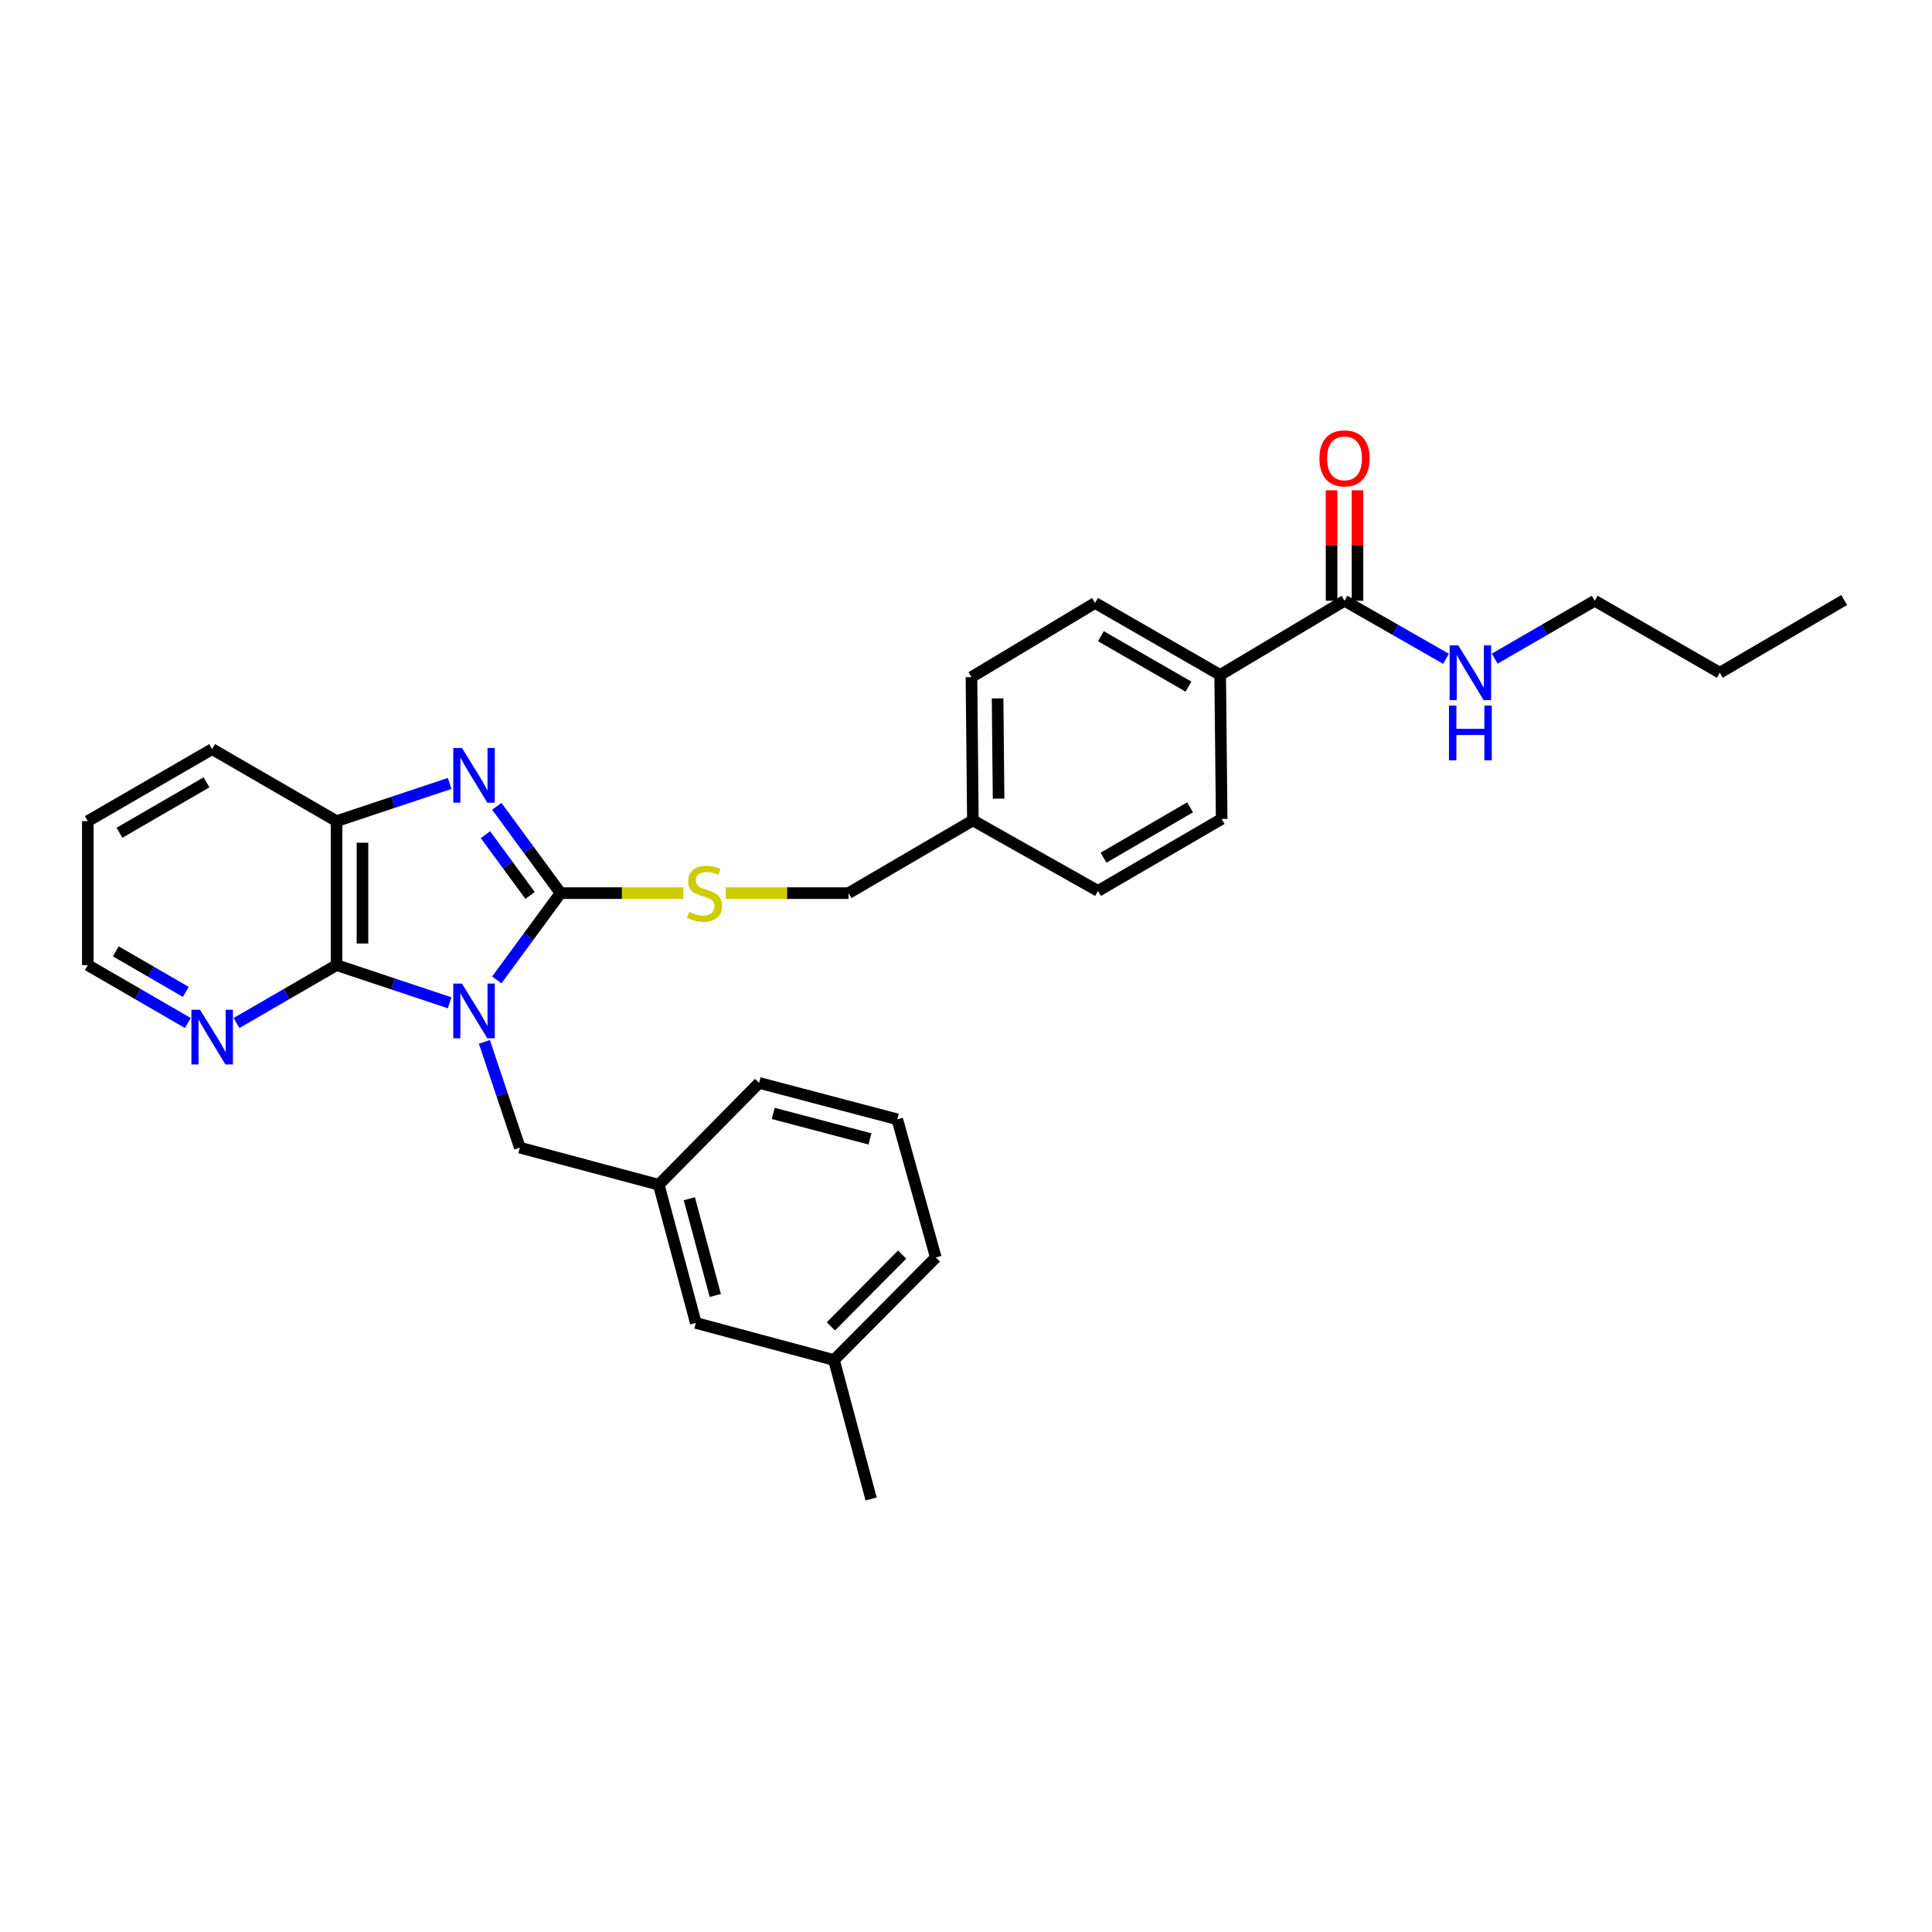 <?xml version='1.0' encoding='iso-8859-1'?>
<svg version='1.1' baseProfile='full'
              xmlns='http://www.w3.org/2000/svg'
                      xmlns:rdkit='http://www.rdkit.org/xml'
                      xmlns:xlink='http://www.w3.org/1999/xlink'
                  xml:space='preserve'
width='1000px' height='1000px' viewBox='0 0 1000 1000'>
<!-- END OF HEADER -->
<rect style='opacity:1.0;fill:#FFFFFF;stroke:none' width='1000' height='1000' x='0' y='0'> </rect>
<path class='bond-0' d='M 257.14,507.204 L 273.635,484.74' style='fill:none;fill-rule:evenodd;stroke:#0000FF;stroke-width:6px;stroke-linecap:butt;stroke-linejoin:miter;stroke-opacity:1' />
<path class='bond-0' d='M 273.635,484.74 L 290.13,462.277' style='fill:none;fill-rule:evenodd;stroke:#000000;stroke-width:6px;stroke-linecap:butt;stroke-linejoin:miter;stroke-opacity:1' />
<path class='bond-2' d='M 232.738,519.05 L 203.47,509.291' style='fill:none;fill-rule:evenodd;stroke:#0000FF;stroke-width:6px;stroke-linecap:butt;stroke-linejoin:miter;stroke-opacity:1' />
<path class='bond-2' d='M 203.47,509.291 L 174.201,499.533' style='fill:none;fill-rule:evenodd;stroke:#000000;stroke-width:6px;stroke-linecap:butt;stroke-linejoin:miter;stroke-opacity:1' />
<path class='bond-5' d='M 250.722,539.281 L 259.891,566.65' style='fill:none;fill-rule:evenodd;stroke:#0000FF;stroke-width:6px;stroke-linecap:butt;stroke-linejoin:miter;stroke-opacity:1' />
<path class='bond-5' d='M 259.891,566.65 L 269.061,594.02' style='fill:none;fill-rule:evenodd;stroke:#000000;stroke-width:6px;stroke-linecap:butt;stroke-linejoin:miter;stroke-opacity:1' />
<path class='bond-1' d='M 290.13,462.277 L 273.635,439.813' style='fill:none;fill-rule:evenodd;stroke:#000000;stroke-width:6px;stroke-linecap:butt;stroke-linejoin:miter;stroke-opacity:1' />
<path class='bond-1' d='M 273.635,439.813 L 257.14,417.349' style='fill:none;fill-rule:evenodd;stroke:#0000FF;stroke-width:6px;stroke-linecap:butt;stroke-linejoin:miter;stroke-opacity:1' />
<path class='bond-1' d='M 274.368,463.478 L 262.822,447.753' style='fill:none;fill-rule:evenodd;stroke:#000000;stroke-width:6px;stroke-linecap:butt;stroke-linejoin:miter;stroke-opacity:1' />
<path class='bond-1' d='M 262.822,447.753 L 251.275,432.028' style='fill:none;fill-rule:evenodd;stroke:#0000FF;stroke-width:6px;stroke-linecap:butt;stroke-linejoin:miter;stroke-opacity:1' />
<path class='bond-4' d='M 290.13,462.277 L 321.929,462.277' style='fill:none;fill-rule:evenodd;stroke:#000000;stroke-width:6px;stroke-linecap:butt;stroke-linejoin:miter;stroke-opacity:1' />
<path class='bond-4' d='M 321.929,462.277 L 353.729,462.277' style='fill:none;fill-rule:evenodd;stroke:#CCCC00;stroke-width:6px;stroke-linecap:butt;stroke-linejoin:miter;stroke-opacity:1' />
<path class='bond-30' d='M 232.738,405.504 L 203.47,415.262' style='fill:none;fill-rule:evenodd;stroke:#0000FF;stroke-width:6px;stroke-linecap:butt;stroke-linejoin:miter;stroke-opacity:1' />
<path class='bond-30' d='M 203.47,415.262 L 174.201,425.02' style='fill:none;fill-rule:evenodd;stroke:#000000;stroke-width:6px;stroke-linecap:butt;stroke-linejoin:miter;stroke-opacity:1' />
<path class='bond-3' d='M 174.201,499.533 L 174.201,425.02' style='fill:none;fill-rule:evenodd;stroke:#000000;stroke-width:6px;stroke-linecap:butt;stroke-linejoin:miter;stroke-opacity:1' />
<path class='bond-3' d='M 187.616,488.356 L 187.616,436.197' style='fill:none;fill-rule:evenodd;stroke:#000000;stroke-width:6px;stroke-linecap:butt;stroke-linejoin:miter;stroke-opacity:1' />
<path class='bond-7' d='M 174.201,499.533 L 148.309,514.522' style='fill:none;fill-rule:evenodd;stroke:#000000;stroke-width:6px;stroke-linecap:butt;stroke-linejoin:miter;stroke-opacity:1' />
<path class='bond-7' d='M 148.309,514.522 L 122.417,529.511' style='fill:none;fill-rule:evenodd;stroke:#0000FF;stroke-width:6px;stroke-linecap:butt;stroke-linejoin:miter;stroke-opacity:1' />
<path class='bond-20' d='M 174.201,425.02 L 109.817,387.741' style='fill:none;fill-rule:evenodd;stroke:#000000;stroke-width:6px;stroke-linecap:butt;stroke-linejoin:miter;stroke-opacity:1' />
<path class='bond-14' d='M 375.616,462.277 L 407.412,462.277' style='fill:none;fill-rule:evenodd;stroke:#CCCC00;stroke-width:6px;stroke-linecap:butt;stroke-linejoin:miter;stroke-opacity:1' />
<path class='bond-14' d='M 407.412,462.277 L 439.208,462.277' style='fill:none;fill-rule:evenodd;stroke:#000000;stroke-width:6px;stroke-linecap:butt;stroke-linejoin:miter;stroke-opacity:1' />
<path class='bond-10' d='M 269.061,594.02 L 340.965,613.211' style='fill:none;fill-rule:evenodd;stroke:#000000;stroke-width:6px;stroke-linecap:butt;stroke-linejoin:miter;stroke-opacity:1' />
<path class='bond-6' d='M 695.926,310.955 L 631.564,349.352' style='fill:none;fill-rule:evenodd;stroke:#000000;stroke-width:6px;stroke-linecap:butt;stroke-linejoin:miter;stroke-opacity:1' />
<path class='bond-9' d='M 702.634,310.955 L 702.634,282.363' style='fill:none;fill-rule:evenodd;stroke:#000000;stroke-width:6px;stroke-linecap:butt;stroke-linejoin:miter;stroke-opacity:1' />
<path class='bond-9' d='M 702.634,282.363 L 702.634,253.77' style='fill:none;fill-rule:evenodd;stroke:#FF0000;stroke-width:6px;stroke-linecap:butt;stroke-linejoin:miter;stroke-opacity:1' />
<path class='bond-9' d='M 689.219,310.955 L 689.219,282.363' style='fill:none;fill-rule:evenodd;stroke:#000000;stroke-width:6px;stroke-linecap:butt;stroke-linejoin:miter;stroke-opacity:1' />
<path class='bond-9' d='M 689.219,282.363 L 689.219,253.77' style='fill:none;fill-rule:evenodd;stroke:#FF0000;stroke-width:6px;stroke-linecap:butt;stroke-linejoin:miter;stroke-opacity:1' />
<path class='bond-11' d='M 695.926,310.955 L 722.187,325.976' style='fill:none;fill-rule:evenodd;stroke:#000000;stroke-width:6px;stroke-linecap:butt;stroke-linejoin:miter;stroke-opacity:1' />
<path class='bond-11' d='M 722.187,325.976 L 748.448,340.996' style='fill:none;fill-rule:evenodd;stroke:#0000FF;stroke-width:6px;stroke-linecap:butt;stroke-linejoin:miter;stroke-opacity:1' />
<path class='bond-22' d='M 97.217,529.509 L 71.336,514.521' style='fill:none;fill-rule:evenodd;stroke:#0000FF;stroke-width:6px;stroke-linecap:butt;stroke-linejoin:miter;stroke-opacity:1' />
<path class='bond-22' d='M 71.336,514.521 L 45.455,499.533' style='fill:none;fill-rule:evenodd;stroke:#000000;stroke-width:6px;stroke-linecap:butt;stroke-linejoin:miter;stroke-opacity:1' />
<path class='bond-22' d='M 96.176,513.403 L 78.059,502.912' style='fill:none;fill-rule:evenodd;stroke:#0000FF;stroke-width:6px;stroke-linecap:butt;stroke-linejoin:miter;stroke-opacity:1' />
<path class='bond-22' d='M 78.059,502.912 L 59.942,492.421' style='fill:none;fill-rule:evenodd;stroke:#000000;stroke-width:6px;stroke-linecap:butt;stroke-linejoin:miter;stroke-opacity:1' />
<path class='bond-8' d='M 631.564,349.352 L 566.807,312.088' style='fill:none;fill-rule:evenodd;stroke:#000000;stroke-width:6px;stroke-linecap:butt;stroke-linejoin:miter;stroke-opacity:1' />
<path class='bond-8' d='M 615.16,355.39 L 569.83,329.305' style='fill:none;fill-rule:evenodd;stroke:#000000;stroke-width:6px;stroke-linecap:butt;stroke-linejoin:miter;stroke-opacity:1' />
<path class='bond-33' d='M 631.564,349.352 L 632.332,423.88' style='fill:none;fill-rule:evenodd;stroke:#000000;stroke-width:6px;stroke-linecap:butt;stroke-linejoin:miter;stroke-opacity:1' />
<path class='bond-15' d='M 340.965,613.211 L 360.156,684.75' style='fill:none;fill-rule:evenodd;stroke:#000000;stroke-width:6px;stroke-linecap:butt;stroke-linejoin:miter;stroke-opacity:1' />
<path class='bond-15' d='M 356.801,620.466 L 370.234,670.543' style='fill:none;fill-rule:evenodd;stroke:#000000;stroke-width:6px;stroke-linecap:butt;stroke-linejoin:miter;stroke-opacity:1' />
<path class='bond-23' d='M 340.965,613.211 L 392.911,560.512' style='fill:none;fill-rule:evenodd;stroke:#000000;stroke-width:6px;stroke-linecap:butt;stroke-linejoin:miter;stroke-opacity:1' />
<path class='bond-24' d='M 773.663,340.919 L 799.544,325.937' style='fill:none;fill-rule:evenodd;stroke:#0000FF;stroke-width:6px;stroke-linecap:butt;stroke-linejoin:miter;stroke-opacity:1' />
<path class='bond-24' d='M 799.544,325.937 L 825.426,310.955' style='fill:none;fill-rule:evenodd;stroke:#000000;stroke-width:6px;stroke-linecap:butt;stroke-linejoin:miter;stroke-opacity:1' />
<path class='bond-12' d='M 566.807,312.088 L 502.825,350.485' style='fill:none;fill-rule:evenodd;stroke:#000000;stroke-width:6px;stroke-linecap:butt;stroke-linejoin:miter;stroke-opacity:1' />
<path class='bond-13' d='M 632.332,423.88 L 568.327,461.137' style='fill:none;fill-rule:evenodd;stroke:#000000;stroke-width:6px;stroke-linecap:butt;stroke-linejoin:miter;stroke-opacity:1' />
<path class='bond-13' d='M 615.982,417.875 L 571.179,443.954' style='fill:none;fill-rule:evenodd;stroke:#000000;stroke-width:6px;stroke-linecap:butt;stroke-linejoin:miter;stroke-opacity:1' />
<path class='bond-16' d='M 439.208,462.277 L 503.562,424.633' style='fill:none;fill-rule:evenodd;stroke:#000000;stroke-width:6px;stroke-linecap:butt;stroke-linejoin:miter;stroke-opacity:1' />
<path class='bond-19' d='M 360.156,684.75 L 431.673,703.948' style='fill:none;fill-rule:evenodd;stroke:#000000;stroke-width:6px;stroke-linecap:butt;stroke-linejoin:miter;stroke-opacity:1' />
<path class='bond-17' d='M 503.562,424.633 L 568.327,461.137' style='fill:none;fill-rule:evenodd;stroke:#000000;stroke-width:6px;stroke-linecap:butt;stroke-linejoin:miter;stroke-opacity:1' />
<path class='bond-18' d='M 503.562,424.633 L 502.825,350.485' style='fill:none;fill-rule:evenodd;stroke:#000000;stroke-width:6px;stroke-linecap:butt;stroke-linejoin:miter;stroke-opacity:1' />
<path class='bond-18' d='M 516.866,413.377 L 516.35,361.474' style='fill:none;fill-rule:evenodd;stroke:#000000;stroke-width:6px;stroke-linecap:butt;stroke-linejoin:miter;stroke-opacity:1' />
<path class='bond-26' d='M 431.673,703.948 L 450.879,775.853' style='fill:none;fill-rule:evenodd;stroke:#000000;stroke-width:6px;stroke-linecap:butt;stroke-linejoin:miter;stroke-opacity:1' />
<path class='bond-32' d='M 431.673,703.948 L 484.372,650.87' style='fill:none;fill-rule:evenodd;stroke:#000000;stroke-width:6px;stroke-linecap:butt;stroke-linejoin:miter;stroke-opacity:1' />
<path class='bond-32' d='M 430.058,686.535 L 466.947,649.38' style='fill:none;fill-rule:evenodd;stroke:#000000;stroke-width:6px;stroke-linecap:butt;stroke-linejoin:miter;stroke-opacity:1' />
<path class='bond-31' d='M 109.817,387.741 L 45.455,425.02' style='fill:none;fill-rule:evenodd;stroke:#000000;stroke-width:6px;stroke-linecap:butt;stroke-linejoin:miter;stroke-opacity:1' />
<path class='bond-31' d='M 106.886,404.942 L 61.833,431.037' style='fill:none;fill-rule:evenodd;stroke:#000000;stroke-width:6px;stroke-linecap:butt;stroke-linejoin:miter;stroke-opacity:1' />
<path class='bond-21' d='M 464.435,579.353 L 392.911,560.512' style='fill:none;fill-rule:evenodd;stroke:#000000;stroke-width:6px;stroke-linecap:butt;stroke-linejoin:miter;stroke-opacity:1' />
<path class='bond-21' d='M 450.289,589.499 L 400.222,576.311' style='fill:none;fill-rule:evenodd;stroke:#000000;stroke-width:6px;stroke-linecap:butt;stroke-linejoin:miter;stroke-opacity:1' />
<path class='bond-25' d='M 464.435,579.353 L 484.372,650.87' style='fill:none;fill-rule:evenodd;stroke:#000000;stroke-width:6px;stroke-linecap:butt;stroke-linejoin:miter;stroke-opacity:1' />
<path class='bond-28' d='M 45.455,499.533 L 45.455,425.02' style='fill:none;fill-rule:evenodd;stroke:#000000;stroke-width:6px;stroke-linecap:butt;stroke-linejoin:miter;stroke-opacity:1' />
<path class='bond-27' d='M 825.426,310.955 L 890.183,348.212' style='fill:none;fill-rule:evenodd;stroke:#000000;stroke-width:6px;stroke-linecap:butt;stroke-linejoin:miter;stroke-opacity:1' />
<path class='bond-29' d='M 890.183,348.212 L 954.545,310.575' style='fill:none;fill-rule:evenodd;stroke:#000000;stroke-width:6px;stroke-linecap:butt;stroke-linejoin:miter;stroke-opacity:1' />
<path  class='atom-0' d='M 239.093 509.096
L 248.373 524.096
Q 249.293 525.576, 250.773 528.256
Q 252.253 530.936, 252.333 531.096
L 252.333 509.096
L 256.093 509.096
L 256.093 537.416
L 252.213 537.416
L 242.253 521.016
Q 241.093 519.096, 239.853 516.896
Q 238.653 514.696, 238.293 514.016
L 238.293 537.416
L 234.613 537.416
L 234.613 509.096
L 239.093 509.096
' fill='#0000FF'/>
<path  class='atom-2' d='M 239.093 387.138
L 248.373 402.138
Q 249.293 403.618, 250.773 406.298
Q 252.253 408.978, 252.333 409.138
L 252.333 387.138
L 256.093 387.138
L 256.093 415.458
L 252.213 415.458
L 242.253 399.058
Q 241.093 397.138, 239.853 394.938
Q 238.653 392.738, 238.293 392.058
L 238.293 415.458
L 234.613 415.458
L 234.613 387.138
L 239.093 387.138
' fill='#0000FF'/>
<path  class='atom-5' d='M 356.672 471.997
Q 356.992 472.117, 358.312 472.677
Q 359.632 473.237, 361.072 473.597
Q 362.552 473.917, 363.992 473.917
Q 366.672 473.917, 368.232 472.637
Q 369.792 471.317, 369.792 469.037
Q 369.792 467.477, 368.992 466.517
Q 368.232 465.557, 367.032 465.037
Q 365.832 464.517, 363.832 463.917
Q 361.312 463.157, 359.792 462.437
Q 358.312 461.717, 357.232 460.197
Q 356.192 458.677, 356.192 456.117
Q 356.192 452.557, 358.592 450.357
Q 361.032 448.157, 365.832 448.157
Q 369.112 448.157, 372.832 449.717
L 371.912 452.797
Q 368.512 451.397, 365.952 451.397
Q 363.192 451.397, 361.672 452.557
Q 360.152 453.677, 360.192 455.637
Q 360.192 457.157, 360.952 458.077
Q 361.752 458.997, 362.872 459.517
Q 364.032 460.037, 365.952 460.637
Q 368.512 461.437, 370.032 462.237
Q 371.552 463.037, 372.632 464.677
Q 373.752 466.277, 373.752 469.037
Q 373.752 472.957, 371.112 475.077
Q 368.512 477.157, 364.152 477.157
Q 361.632 477.157, 359.712 476.597
Q 357.832 476.077, 355.592 475.157
L 356.672 471.997
' fill='#CCCC00'/>
<path  class='atom-8' d='M 103.557 522.645
L 112.837 537.645
Q 113.757 539.125, 115.237 541.805
Q 116.717 544.485, 116.797 544.645
L 116.797 522.645
L 120.557 522.645
L 120.557 550.965
L 116.677 550.965
L 106.717 534.565
Q 105.557 532.645, 104.317 530.445
Q 103.117 528.245, 102.757 527.565
L 102.757 550.965
L 99.077 550.965
L 99.077 522.645
L 103.557 522.645
' fill='#0000FF'/>
<path  class='atom-10' d='M 682.926 237.245
Q 682.926 230.445, 686.286 226.645
Q 689.646 222.845, 695.926 222.845
Q 702.206 222.845, 705.566 226.645
Q 708.926 230.445, 708.926 237.245
Q 708.926 244.125, 705.526 248.045
Q 702.126 251.925, 695.926 251.925
Q 689.686 251.925, 686.286 248.045
Q 682.926 244.165, 682.926 237.245
M 695.926 248.725
Q 700.246 248.725, 702.566 245.845
Q 704.926 242.925, 704.926 237.245
Q 704.926 231.685, 702.566 228.885
Q 700.246 226.045, 695.926 226.045
Q 691.606 226.045, 689.246 228.845
Q 686.926 231.645, 686.926 237.245
Q 686.926 242.965, 689.246 245.845
Q 691.606 248.725, 695.926 248.725
' fill='#FF0000'/>
<path  class='atom-12' d='M 754.804 334.052
L 764.084 349.052
Q 765.004 350.532, 766.484 353.212
Q 767.964 355.892, 768.044 356.052
L 768.044 334.052
L 771.804 334.052
L 771.804 362.372
L 767.924 362.372
L 757.964 345.972
Q 756.804 344.052, 755.564 341.852
Q 754.364 339.652, 754.004 338.972
L 754.004 362.372
L 750.324 362.372
L 750.324 334.052
L 754.804 334.052
' fill='#0000FF'/>
<path  class='atom-12' d='M 749.984 365.204
L 753.824 365.204
L 753.824 377.244
L 768.304 377.244
L 768.304 365.204
L 772.144 365.204
L 772.144 393.524
L 768.304 393.524
L 768.304 380.444
L 753.824 380.444
L 753.824 393.524
L 749.984 393.524
L 749.984 365.204
' fill='#0000FF'/>
</svg>
